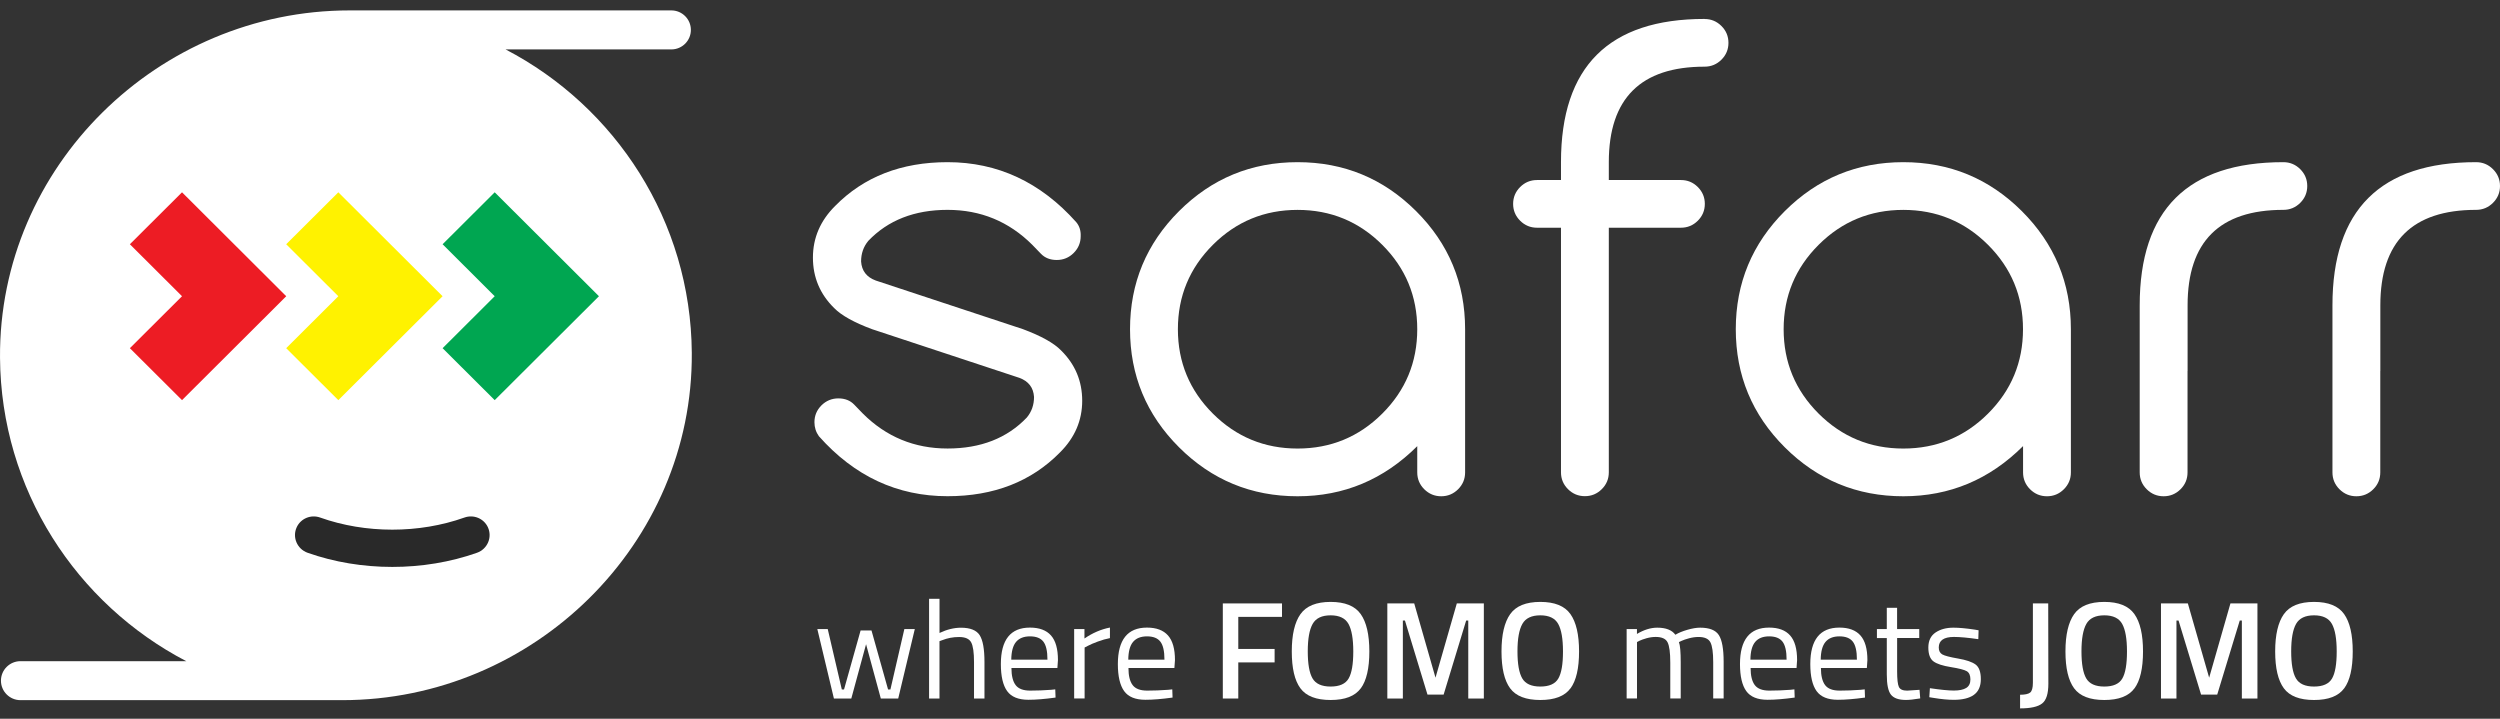 <svg width="160" height="46" viewBox="0 0 160 46" fill="none" xmlns="http://www.w3.org/2000/svg">
<rect x="0" y="0" width="160" height="46" fill="#333333" stroke="none"/>
<g clip-path="url(#clip0_69200_7916)">
<path d="M55.819 21.07C54.657 20.638 53.846 20.185 53.386 19.715C52.48 18.825 52.027 17.748 52.027 16.488C52.027 15.228 52.498 14.128 53.445 13.185C55.284 11.313 57.684 10.379 60.644 10.379C63.847 10.379 66.592 11.657 68.877 14.216C69.082 14.458 69.177 14.757 69.164 15.113C69.164 15.534 69.014 15.893 68.715 16.191C68.415 16.49 68.053 16.639 67.633 16.639C67.213 16.639 66.874 16.506 66.618 16.239C66.362 15.971 66.178 15.78 66.063 15.665C64.569 14.176 62.763 13.431 60.644 13.431C58.526 13.431 56.834 14.094 55.57 15.416C55.264 15.785 55.11 16.224 55.11 16.732C55.149 17.331 55.461 17.737 56.049 17.954L65.469 21.066C66.631 21.5 67.442 21.951 67.902 22.421C68.808 23.311 69.261 24.387 69.261 25.648C69.261 26.908 68.788 28.009 67.843 28.951C66.006 30.821 63.605 31.757 60.644 31.757C57.428 31.757 54.683 30.479 52.411 27.92C52.219 27.652 52.124 27.354 52.124 27.022C52.124 26.602 52.274 26.243 52.573 25.944C52.873 25.646 53.235 25.497 53.655 25.497C54.075 25.497 54.414 25.629 54.67 25.897C54.926 26.165 55.11 26.356 55.225 26.471C56.719 27.96 58.526 28.705 60.644 28.705C62.763 28.705 64.456 28.044 65.718 26.72C66.024 26.351 66.178 25.912 66.178 25.404C66.139 24.806 65.827 24.398 65.239 24.182L55.819 21.07Z" fill="white"/>
<path d="M90.704 28.554C88.56 30.692 86.007 31.761 83.045 31.761C80.082 31.761 77.555 30.717 75.462 28.63C73.369 26.544 72.322 24.023 72.322 21.07C72.322 18.116 73.369 15.598 75.462 13.509C77.555 11.422 80.082 10.379 83.045 10.379C86.007 10.379 88.533 11.422 90.628 13.509C92.721 15.596 93.767 18.116 93.767 21.07V30.235C93.767 30.655 93.617 31.014 93.318 31.313C93.018 31.611 92.657 31.761 92.237 31.761C91.817 31.761 91.455 31.611 91.154 31.313C90.854 31.014 90.704 30.653 90.704 30.235V28.554ZM83.045 13.433C80.926 13.433 79.12 14.177 77.626 15.667C76.132 17.157 75.385 18.957 75.385 21.07C75.385 23.182 76.132 24.983 77.626 26.473C79.12 27.962 80.926 28.707 83.045 28.707C85.163 28.707 86.969 27.962 88.463 26.473C89.957 24.983 90.704 23.182 90.704 21.07C90.704 18.957 89.957 17.157 88.463 15.667C86.969 14.177 85.163 13.433 83.045 13.433Z" fill="white"/>
<path d="M109.091 1.216C109.513 1.216 109.873 1.365 110.172 1.664C110.472 1.962 110.621 2.323 110.621 2.742C110.621 3.16 110.472 3.521 110.172 3.82C109.873 4.118 109.511 4.267 109.091 4.267C105.005 4.267 102.964 6.303 102.964 10.377V11.522H107.579C108.001 11.522 108.36 11.671 108.66 11.97C108.959 12.269 109.109 12.629 109.109 13.048C109.109 13.467 108.959 13.828 108.66 14.126C108.36 14.425 107.999 14.574 107.579 14.574H102.964V30.229C102.964 30.649 102.814 31.008 102.514 31.307C102.215 31.605 101.853 31.755 101.433 31.755C101.013 31.755 100.651 31.605 100.352 31.307C100.052 31.008 99.903 30.648 99.903 30.229V14.574H98.37C97.948 14.574 97.589 14.425 97.289 14.126C96.99 13.828 96.84 13.467 96.84 13.048C96.84 12.629 96.99 12.269 97.289 11.97C97.589 11.671 97.95 11.522 98.37 11.522H99.903V10.377C99.903 4.267 102.965 1.212 109.095 1.212L109.091 1.216Z" fill="white"/>
<path d="M140.002 23.743V30.235C140.002 30.655 139.853 31.014 139.553 31.313C139.254 31.611 138.892 31.761 138.472 31.761C138.052 31.761 137.69 31.611 137.391 31.313C137.091 31.014 136.941 30.653 136.941 30.235V19.544C136.941 13.434 140.004 10.379 146.133 10.379C146.555 10.379 146.915 10.528 147.215 10.827C147.514 11.126 147.664 11.486 147.664 11.905C147.664 12.324 147.514 12.684 147.215 12.983C146.915 13.281 146.553 13.431 146.133 13.431C142.048 13.431 140.006 15.467 140.006 19.54V23.741L140.002 23.743Z" fill="white"/>
<path d="M152.338 23.743V30.235C152.338 30.655 152.189 31.014 151.889 31.313C151.589 31.611 151.228 31.761 150.808 31.761C150.388 31.761 150.026 31.611 149.727 31.313C149.427 31.014 149.277 30.653 149.277 30.235V19.544C149.277 13.434 152.34 10.379 158.469 10.379C158.891 10.379 159.251 10.528 159.55 10.827C159.85 11.126 160 11.486 160 11.905C160 12.324 159.85 12.684 159.55 12.983C159.251 13.281 158.889 13.431 158.469 13.431C154.384 13.431 152.342 15.467 152.342 19.54V23.741L152.338 23.743Z" fill="white"/>
<path d="M129.472 28.554C127.328 30.692 124.775 31.761 121.812 31.761C118.85 31.761 116.322 30.717 114.229 28.63C112.136 26.544 111.09 24.023 111.09 21.07C111.09 18.116 112.136 15.598 114.229 13.509C116.322 11.422 118.85 10.379 121.812 10.379C124.775 10.379 127.3 11.422 129.395 13.509C131.488 15.596 132.537 18.116 132.537 21.07V30.235C132.537 30.655 132.387 31.014 132.087 31.313C131.788 31.611 131.426 31.761 131.006 31.761C130.586 31.761 130.224 31.611 129.925 31.313C129.625 31.014 129.476 30.653 129.476 30.235V28.554H129.472ZM121.812 13.433C119.694 13.433 117.887 14.177 116.394 15.667C114.9 17.157 114.153 18.957 114.153 21.07C114.153 23.182 114.9 24.983 116.394 26.473C117.887 27.962 119.694 28.707 121.812 28.707C123.931 28.707 125.737 27.962 127.231 26.473C128.725 24.983 129.472 23.182 129.472 21.07C129.472 18.957 128.725 17.157 127.231 15.667C125.737 14.177 123.931 13.433 121.812 13.433Z" fill="white"/>
<path d="M32.356 3.163H42.965C43.656 3.163 44.216 2.604 44.216 1.915C44.216 1.225 43.656 0.666 42.965 0.666H22.375C10.111 0.666 -0.085 10.67 0.001 22.896C0.059 31.329 4.886 38.651 11.921 42.315H1.312C0.621 42.315 0.061 42.874 0.061 43.562C0.061 44.251 0.621 44.81 1.312 44.81H21.902C34.164 44.81 44.362 34.805 44.275 22.579C44.216 14.146 39.389 6.824 32.354 3.161L32.356 3.163Z" fill="white"/>
<path d="M21.653 18.959L18.316 22.284L21.653 25.609L28.325 18.959L21.653 12.307L18.316 15.632L21.653 18.959Z" fill="#FFF200"/>
<path d="M31.661 18.959L28.326 22.284L31.661 25.609L38.333 18.959L31.661 12.307L28.326 15.632L31.661 18.959Z" fill="#00A651"/>
<path d="M11.649 18.959L8.312 22.284L11.649 25.609L18.319 18.959L11.649 12.307L8.312 15.632L11.649 18.959Z" fill="#ED1C24"/>
<path d="M25.105 36.283C23.248 36.283 21.392 35.98 19.688 35.378C19.018 35.141 18.691 34.385 18.991 33.74C19.253 33.178 19.902 32.914 20.49 33.123C23.392 34.157 26.82 34.157 29.724 33.123C30.31 32.914 30.96 33.178 31.223 33.74C31.523 34.385 31.198 35.139 30.526 35.378C28.822 35.98 26.964 36.283 25.109 36.283H25.105Z" fill="#292929"/>
<path d="M52.307 40.261H52.975L53.876 44.125H54.018L55.079 40.348H55.775L56.836 44.125H56.987L57.879 40.261H58.547L57.486 44.704H56.372L55.428 41.23L54.484 44.704H53.37L52.309 40.261H52.307Z" fill="white"/>
<path d="M60.129 44.704H59.461V38.325H60.129V40.51C60.604 40.285 61.063 40.173 61.501 40.173C62.094 40.173 62.495 40.334 62.699 40.652C62.904 40.973 63.006 41.541 63.006 42.359V44.704H62.337V42.377C62.337 41.761 62.277 41.339 62.155 41.111C62.032 40.884 61.777 40.769 61.384 40.769C60.991 40.769 60.648 40.836 60.297 40.973L60.127 41.035V44.704H60.129Z" fill="white"/>
<path d="M67.278 44.147L67.537 44.119L67.556 44.644C66.878 44.738 66.299 44.786 65.819 44.786C65.178 44.786 64.723 44.6 64.457 44.23C64.19 43.861 64.055 43.283 64.055 42.502C64.055 40.945 64.676 40.166 65.918 40.166C66.518 40.166 66.966 40.334 67.264 40.669C67.561 41.004 67.709 41.53 67.709 42.245L67.673 42.752H64.732C64.732 43.243 64.822 43.608 64.999 43.844C65.178 44.081 65.488 44.199 65.93 44.199C66.372 44.199 66.823 44.181 67.28 44.147H67.278ZM67.037 42.218C67.037 41.674 66.949 41.288 66.774 41.064C66.599 40.838 66.314 40.727 65.919 40.727C65.525 40.727 65.227 40.845 65.028 41.082C64.829 41.319 64.727 41.697 64.721 42.22H67.039L67.037 42.218Z" fill="white"/>
<path d="M68.746 44.703V40.26H69.405V40.864C69.922 40.509 70.466 40.274 71.036 40.163V40.839C70.786 40.886 70.527 40.961 70.257 41.061C69.986 41.161 69.78 41.25 69.637 41.327L69.415 41.441V44.703H68.746Z" fill="white"/>
<path d="M74.766 44.147L75.026 44.119L75.044 44.644C74.367 44.738 73.787 44.786 73.307 44.786C72.666 44.786 72.211 44.6 71.945 44.23C71.678 43.861 71.543 43.283 71.543 42.502C71.543 40.945 72.164 40.166 73.406 40.166C74.007 40.166 74.454 40.334 74.752 40.669C75.049 41.004 75.198 41.53 75.198 42.245L75.161 42.752H72.221C72.221 43.243 72.31 43.608 72.487 43.844C72.666 44.081 72.977 44.199 73.419 44.199C73.861 44.199 74.312 44.181 74.768 44.147H74.766ZM74.525 42.218C74.525 41.674 74.438 41.288 74.262 41.064C74.087 40.838 73.802 40.727 73.408 40.727C73.013 40.727 72.716 40.845 72.516 41.082C72.317 41.319 72.215 41.697 72.21 42.22H74.527L74.525 42.218Z" fill="white"/>
<path d="M78.26 44.705V38.619H82.048V39.48H79.25V41.533H81.575V42.394H79.25V44.705H78.26Z" fill="white"/>
<path d="M87.088 44.053C86.723 44.551 86.08 44.8 85.159 44.8C84.239 44.8 83.594 44.551 83.225 44.05C82.856 43.549 82.674 42.763 82.674 41.692C82.674 40.621 82.86 39.824 83.231 39.303C83.602 38.782 84.245 38.522 85.159 38.522C86.075 38.522 86.716 38.78 87.084 39.299C87.453 39.818 87.638 40.616 87.638 41.694C87.638 42.772 87.455 43.56 87.09 44.057L87.088 44.053ZM84 43.414C84.203 43.764 84.588 43.939 85.158 43.939C85.728 43.939 86.113 43.768 86.312 43.423C86.511 43.079 86.61 42.504 86.61 41.695C86.61 40.887 86.507 40.299 86.303 39.931C86.098 39.563 85.716 39.381 85.158 39.381C84.599 39.381 84.215 39.565 84.009 39.931C83.801 40.299 83.697 40.883 83.697 41.686C83.697 42.489 83.797 43.065 84 43.414Z" fill="white"/>
<path d="M88.789 44.705V38.619H90.51L91.872 43.372L93.236 38.619H94.966V44.705H93.969V39.712H93.835L92.392 44.455H91.359L89.916 39.712H89.783V44.705H88.793H88.789Z" fill="white"/>
<path d="M100.51 44.053C100.145 44.551 99.502 44.8 98.581 44.8C97.661 44.8 97.016 44.551 96.647 44.05C96.278 43.549 96.096 42.763 96.096 41.692C96.096 40.621 96.282 39.824 96.653 39.303C97.023 38.782 97.666 38.522 98.581 38.522C99.496 38.522 100.137 38.78 100.506 39.299C100.875 39.818 101.06 40.616 101.06 41.694C101.06 42.772 100.877 43.56 100.512 44.057L100.51 44.053ZM97.422 43.414C97.624 43.764 98.01 43.939 98.579 43.939C99.149 43.939 99.535 43.768 99.734 43.423C99.933 43.079 100.031 42.504 100.031 41.695C100.031 40.887 99.929 40.299 99.725 39.931C99.52 39.563 99.138 39.381 98.579 39.381C98.021 39.381 97.637 39.565 97.431 39.931C97.223 40.299 97.118 40.883 97.118 41.686C97.118 42.489 97.219 43.065 97.422 43.414Z" fill="white"/>
<path d="M104.774 44.703H104.105V40.26H104.765V40.572C105.21 40.306 105.643 40.171 106.065 40.171C106.617 40.171 107.004 40.322 107.223 40.624C107.418 40.506 107.672 40.4 107.985 40.309C108.297 40.218 108.571 40.171 108.808 40.171C109.402 40.171 109.802 40.329 110.006 40.646C110.211 40.963 110.313 41.533 110.313 42.356V44.701H109.645V42.374C109.645 41.759 109.584 41.336 109.466 41.109C109.347 40.881 109.095 40.766 108.708 40.766C108.512 40.766 108.31 40.794 108.101 40.85C107.893 40.907 107.733 40.961 107.621 41.014L107.451 41.094C107.528 41.289 107.566 41.722 107.566 42.391V44.701H106.898V42.409C106.898 41.77 106.839 41.334 106.724 41.107C106.609 40.879 106.356 40.764 105.963 40.764C105.773 40.764 105.577 40.792 105.378 40.848C105.179 40.905 105.026 40.959 104.92 41.012L104.768 41.092V44.7L104.774 44.703Z" fill="white"/>
<path d="M114.583 44.147L114.842 44.119L114.86 44.644C114.183 44.738 113.604 44.786 113.124 44.786C112.483 44.786 112.028 44.6 111.761 44.23C111.495 43.861 111.359 43.283 111.359 42.502C111.359 40.945 111.98 40.166 113.222 40.166C113.823 40.166 114.271 40.334 114.568 40.669C114.866 41.004 115.014 41.53 115.014 42.245L114.979 42.752H112.039C112.039 43.243 112.128 43.608 112.305 43.844C112.484 44.081 112.795 44.199 113.237 44.199C113.679 44.199 114.13 44.181 114.587 44.147H114.583ZM114.342 42.218C114.342 41.674 114.254 41.288 114.079 41.064C113.903 40.838 113.619 40.727 113.224 40.727C112.83 40.727 112.532 40.845 112.333 41.082C112.134 41.319 112.031 41.697 112.026 42.22H114.344L114.342 42.218Z" fill="white"/>
<path d="M119.083 44.147L119.342 44.119L119.36 44.644C118.683 44.738 118.104 44.786 117.624 44.786C116.983 44.786 116.528 44.6 116.261 44.23C115.995 43.861 115.859 43.283 115.859 42.502C115.859 40.945 116.48 40.166 117.722 40.166C118.323 40.166 118.771 40.334 119.068 40.669C119.366 41.004 119.514 41.53 119.514 42.245L119.479 42.752H116.539C116.539 43.243 116.628 43.608 116.805 43.844C116.984 44.081 117.293 44.199 117.737 44.199C118.181 44.199 118.63 44.181 119.087 44.147H119.083ZM118.842 42.218C118.842 41.674 118.754 41.288 118.579 41.064C118.403 40.838 118.119 40.727 117.724 40.727C117.33 40.727 117.032 40.845 116.833 41.082C116.634 41.319 116.531 41.697 116.526 42.22H118.844L118.842 42.218Z" fill="white"/>
<path d="M122.833 40.834H121.416V42.958C121.416 43.467 121.453 43.802 121.528 43.961C121.602 44.121 121.778 44.201 122.057 44.201L122.85 44.148L122.894 44.698C122.495 44.764 122.192 44.797 121.984 44.797C121.52 44.797 121.201 44.684 121.022 44.46C120.843 44.234 120.755 43.806 120.755 43.172V40.836H120.123V40.259H120.755V38.9H121.414V40.259H122.832V40.836L122.833 40.834Z" fill="white"/>
<path d="M125.052 40.764C124.404 40.764 124.081 40.99 124.081 41.44C124.081 41.648 124.156 41.793 124.303 41.881C124.451 41.966 124.791 42.056 125.319 42.147C125.847 42.238 126.221 42.367 126.442 42.533C126.661 42.698 126.773 43.01 126.773 43.465C126.773 43.92 126.625 44.255 126.331 44.468C126.037 44.681 125.607 44.789 125.043 44.789C124.674 44.789 124.241 44.747 123.743 44.665L123.476 44.621L123.513 44.044C124.19 44.144 124.7 44.195 125.045 44.195C125.39 44.195 125.653 44.141 125.834 44.031C126.015 43.922 126.106 43.738 126.106 43.481C126.106 43.225 126.029 43.05 125.874 42.957C125.719 42.866 125.381 42.779 124.859 42.695C124.336 42.611 123.964 42.491 123.745 42.331C123.525 42.17 123.414 41.875 123.414 41.442C123.414 41.008 123.567 40.69 123.872 40.482C124.177 40.275 124.559 40.171 125.018 40.171C125.379 40.171 125.834 40.213 126.38 40.295L126.63 40.338L126.612 40.907C125.953 40.812 125.432 40.764 125.052 40.764Z" fill="white"/>
<path d="M129.285 45.335V44.464C129.599 44.464 129.815 44.417 129.932 44.322C130.047 44.228 130.105 44.018 130.105 43.692V38.619H131.086L131.095 43.763C131.095 44.397 130.962 44.818 130.693 45.025C130.427 45.233 129.957 45.337 129.285 45.337V45.335Z" fill="white"/>
<path d="M136.606 44.053C136.24 44.551 135.597 44.8 134.677 44.8C133.756 44.8 133.112 44.551 132.743 44.05C132.374 43.549 132.189 42.763 132.189 41.692C132.189 40.621 132.376 39.824 132.746 39.303C133.117 38.782 133.76 38.522 134.675 38.522C135.59 38.522 136.231 38.78 136.6 39.299C136.969 39.818 137.153 40.616 137.153 41.694C137.153 42.772 136.971 43.56 136.606 44.057V44.053ZM133.517 43.414C133.72 43.764 134.105 43.939 134.675 43.939C135.245 43.939 135.63 43.768 135.829 43.423C136.028 43.079 136.127 42.504 136.127 41.695C136.127 40.887 136.025 40.299 135.82 39.931C135.616 39.563 135.234 39.381 134.675 39.381C134.116 39.381 133.733 39.565 133.526 39.931C133.318 40.299 133.214 40.883 133.214 41.686C133.214 42.489 133.314 43.065 133.517 43.414Z" fill="white"/>
<path d="M138.303 44.705V38.619H140.023L141.386 43.372L142.748 38.619H144.476V44.705H143.479V39.712H143.345L141.902 44.455H140.869L139.426 39.712H139.293V44.705H138.303Z" fill="white"/>
<path d="M150.027 44.053C149.662 44.551 149.019 44.8 148.099 44.8C147.178 44.8 146.534 44.551 146.165 44.05C145.796 43.549 145.611 42.763 145.611 41.692C145.611 40.621 145.798 39.824 146.168 39.303C146.539 38.782 147.182 38.522 148.097 38.522C149.012 38.522 149.653 38.78 150.022 39.299C150.391 39.818 150.575 40.616 150.575 41.694C150.575 42.772 150.393 43.56 150.027 44.057V44.053ZM146.939 43.414C147.142 43.764 147.527 43.939 148.097 43.939C148.667 43.939 149.052 43.768 149.251 43.423C149.45 43.079 149.549 42.504 149.549 41.695C149.549 40.887 149.447 40.299 149.242 39.931C149.038 39.563 148.656 39.381 148.097 39.381C147.538 39.381 147.155 39.565 146.948 39.931C146.74 40.299 146.636 40.883 146.636 41.686C146.636 42.489 146.736 43.065 146.939 43.414Z" fill="white"/>
</g>
<defs>
<clipPath id="clip0_69200_7916">
<rect width="160" height="44.675" fill="white" transform="translate(0 0.662)"/>
</clipPath>
</defs>
</svg>

